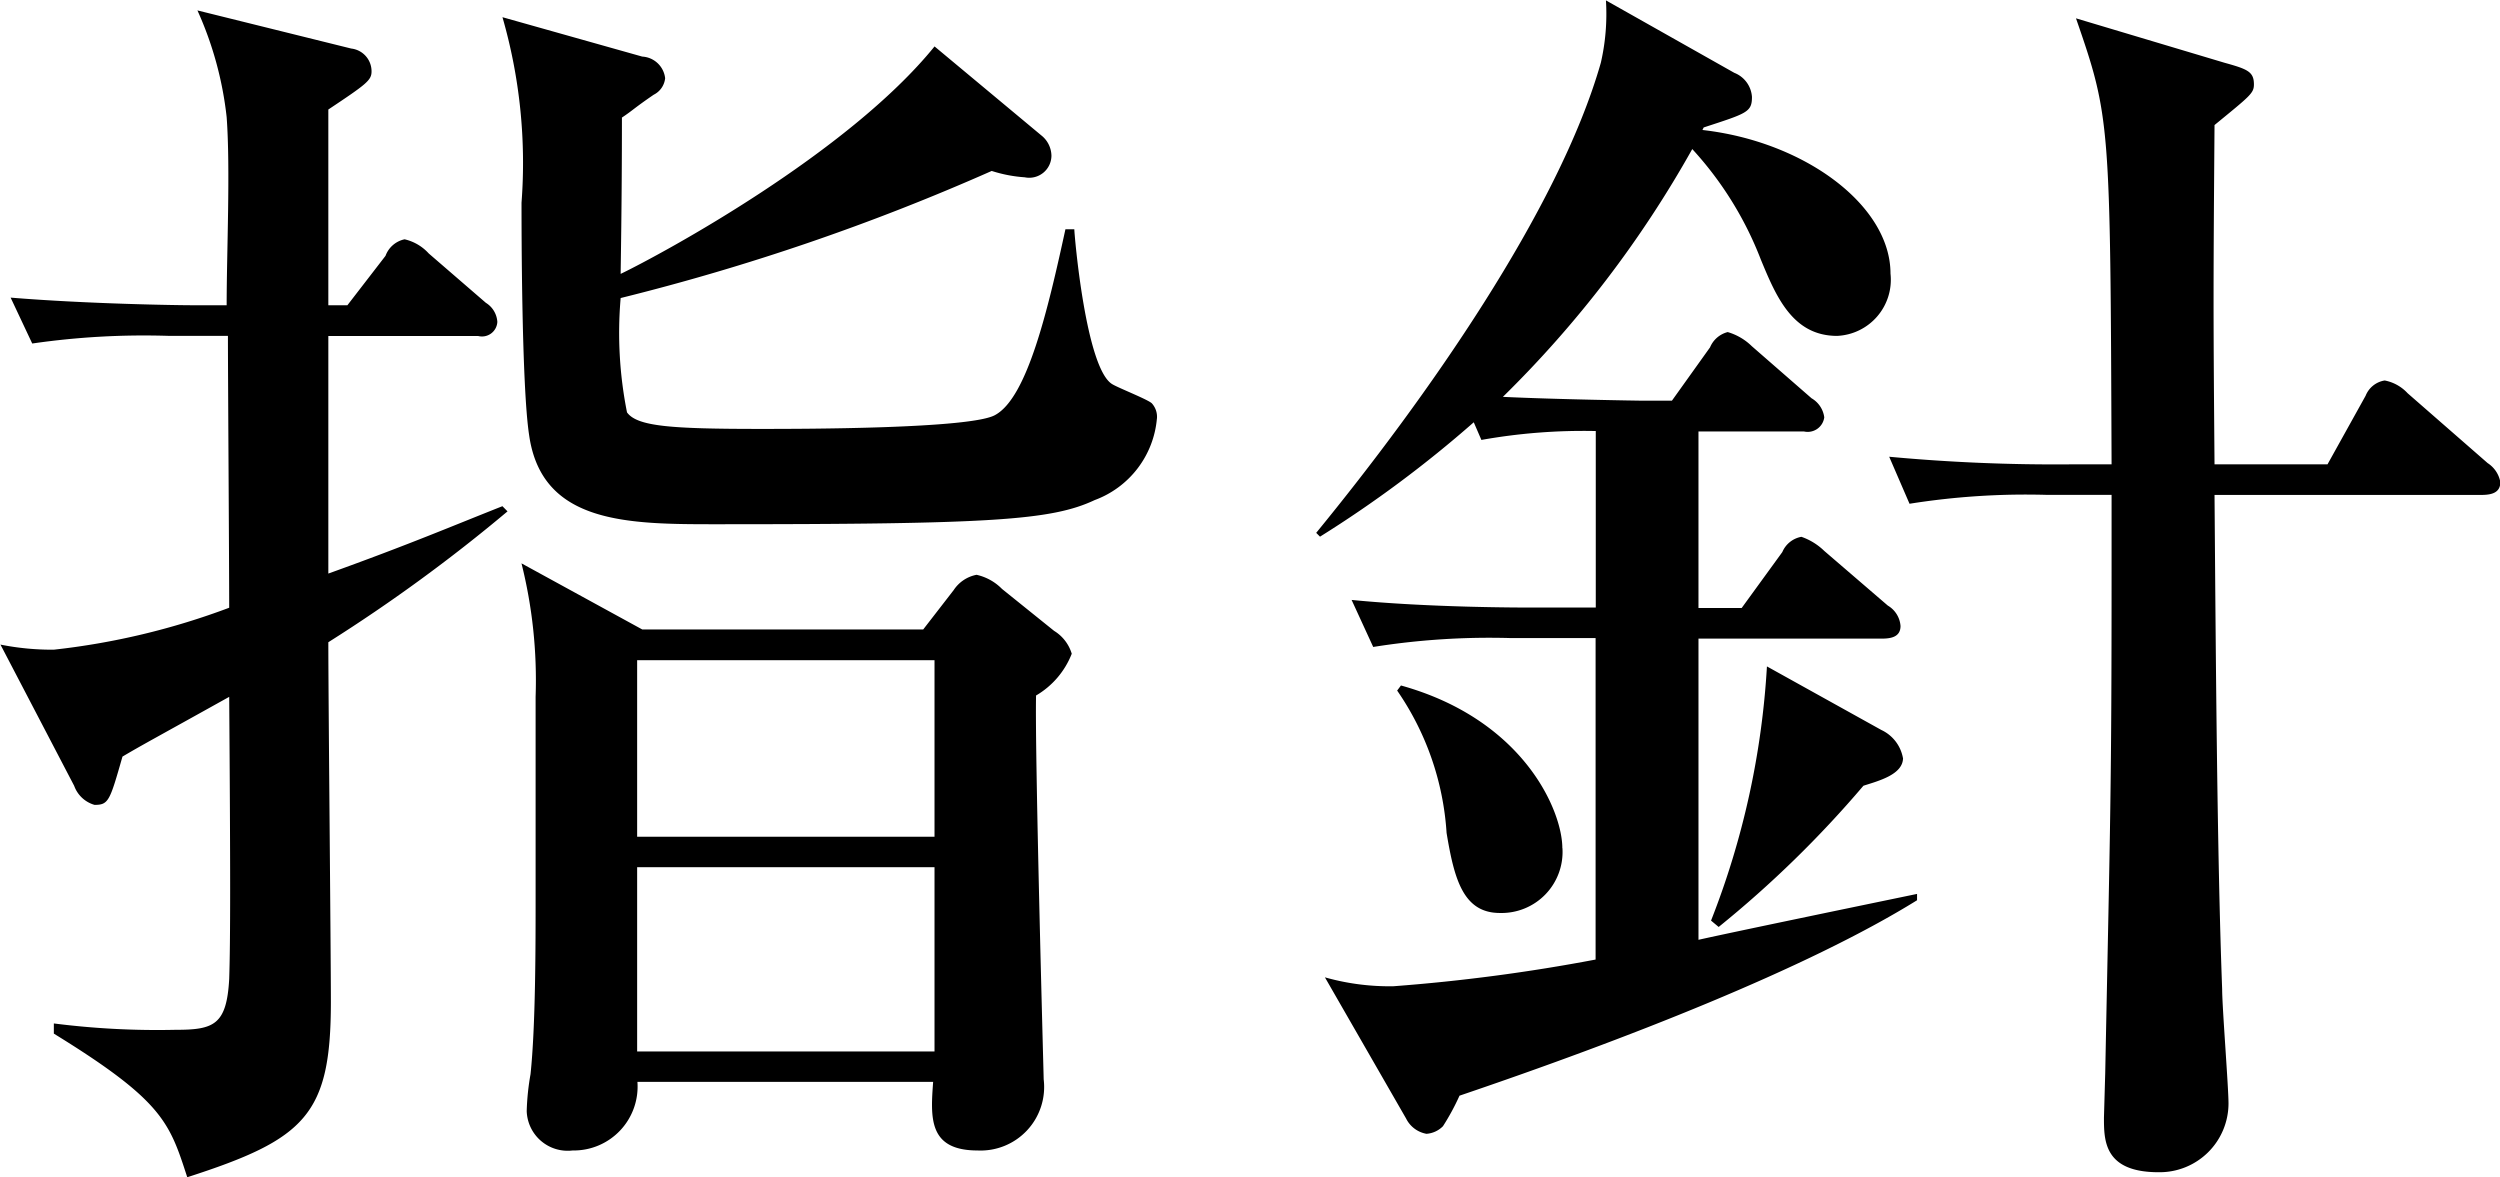 <svg xmlns="http://www.w3.org/2000/svg" width="70.812" height="33.344" viewBox="0 0 70.812 33.344"><defs><style>.cls-1 { fill-rule: evenodd; }</style></defs><path id="指針" class="cls-1" d="M927.826 584.079a1.146 1.146 0 0 0-.5-.648l-1.476-1.188a1.453 1.453 0 0 0-.72-.4 1 1 0 0 0-.647.432l-.864 1.116h-7.959l-3.42-1.872a13.635 13.635 0 0 1 .4 3.779v5.616c0 1.439 0 3.707-.144 5.075a7.045 7.045 0 0 0-.108 1.044 1.161 1.161 0 0 0 1.3 1.116 1.81 1.81 0 0 0 1.836-1.944h8.376c-.072 1.008-.144 1.944 1.259 1.944a1.8 1.8 0 0 0 1.872-2.016c0-.108-.252-9.143-.216-10.871a2.369 2.369 0 0 0 1.011-1.183zm-3.887 5.183h-8.423v-5h8.423v5zm0 6.083h-8.423v-5.219h8.423v5.219zm6.3-17.926a.567.567 0 0 0-.144-.432c-.108-.108-.936-.432-1.116-.54-.756-.431-1.08-4.247-1.08-4.391h-.252c-.5 2.3-1.08 4.751-1.98 5.255-.648.4-5.543.4-6.659.4-2.555 0-3.491-.072-3.779-.468a11.481 11.481 0 0 1-.18-3.239 63.843 63.843 0 0 0 10.51-3.6 3.921 3.921 0 0 0 .936.18.629.629 0 0 0 .756-.612.752.752 0 0 0-.288-.576l-3.023-2.519c-2.448 3.023-7.7 5.867-8.891 6.443 0-.18.036-1.944.036-4.428.324-.216.324-.252.9-.647a.588.588 0 0 0 .324-.468.691.691 0 0 0-.648-.612l-3.96-1.116a14.9 14.9 0 0 1 .54 5.255c0 .648 0 5.183.216 6.587.36 2.52 2.808 2.52 5.327 2.52 7.739 0 9.467-.108 10.691-.684a2.712 2.712 0 0 0 1.763-2.308zm-18.394 2.628l-.145-.147c-1.368.54-2.628 1.08-4.931 1.908v-6.728h4.247a.436.436 0 0 0 .54-.4.684.684 0 0 0-.324-.54l-1.62-1.4a1.327 1.327 0 0 0-.683-.4.737.737 0 0 0-.54.468l-1.08 1.4h-.54v-5.544c1.08-.719 1.224-.827 1.224-1.079a.649.649 0 0 0-.576-.648l-4.356-1.08a9.975 9.975 0 0 1 .828 3.023c.108 1.476 0 3.816 0 5.328h-.972c-.4 0-2.951-.036-5.147-.216l.612 1.3a22.038 22.038 0 0 1 3.887-.216h1.656c0 1.08.036 6.479.036 7.7a20.438 20.438 0 0 1-4.967 1.188 7.4 7.4 0 0 1-1.512-.144l2.088 4a.867.867 0 0 0 .576.54c.4 0 .432-.108.792-1.368.611-.36.827-.468 3.023-1.692.036 4.9.036 6.912 0 7.991-.072 1.3-.432 1.44-1.512 1.44a23.174 23.174 0 0 1-3.455-.18v.288c3.1 1.908 3.275 2.52 3.779 4.068 3.348-1.08 4.068-1.764 4.068-4.968 0-1.44-.072-8.567-.072-10.186a46.5 46.5 0 0 0 5.075-3.706zm56.446-.828a.815.815 0 0 0-.36-.54l-2.268-1.98a1.185 1.185 0 0 0-.648-.36.7.7 0 0 0-.54.432l-1.08 1.944h-3.2c-.036-4.391-.036-4.859 0-9.611 1.008-.827 1.116-.9 1.116-1.151 0-.36-.18-.432-.828-.612l-4.212-1.26c.972 2.807.972 2.915 1.008 12.634h-1.188a50.706 50.706 0 0 1-5.111-.216l.576 1.332a20.924 20.924 0 0 1 3.887-.252h1.836v2.16c0 6.155-.036 6.947-.18 14.218l-.036 1.26c0 .648 0 1.548 1.548 1.548a1.951 1.951 0 0 0 1.98-1.944c0-.468-.18-2.736-.18-3.24-.144-3.851-.18-9.43-.216-14h7.559c.246-.002.536-.038.536-.362zm-16.522 11.843v-.18c-.864.18-5.219 1.08-6.191 1.3v-8.531h5.183c.252 0 .54-.036.54-.36a.734.734 0 0 0-.36-.576l-1.8-1.548a1.753 1.753 0 0 0-.648-.4.727.727 0 0 0-.54.432l-1.151 1.584h-1.224v-5h2.987a.474.474 0 0 0 .576-.4.734.734 0 0 0-.36-.54l-1.692-1.475a1.628 1.628 0 0 0-.683-.4.739.739 0 0 0-.5.432l-1.08 1.511h-.864c-.072 0-2.412-.036-3.924-.108a31.149 31.149 0 0 0 5.364-7.019 9.879 9.879 0 0 1 1.943 3.132c.432 1.044.9 2.16 2.16 2.16a1.592 1.592 0 0 0 1.512-1.764c0-1.944-2.448-3.744-5.327-4.068l.036-.072c1.223-.4 1.367-.432 1.367-.864a.789.789 0 0 0-.5-.683l-3.636-2.052a6.2 6.2 0 0 1-.144 1.764c-1.188 4.175-4.967 9.538-8.063 13.318l.108.108a33.38 33.38 0 0 0 4.355-3.24l.216.5a16.419 16.419 0 0 1 3.24-.252v5h-1.769c-.4 0-2.951 0-5.147-.216l.612 1.332a20.924 20.924 0 0 1 3.887-.252h2.412v9.106a51.244 51.244 0 0 1-5.723.756 6.7 6.7 0 0 1-1.944-.252l2.3 4a.8.8 0 0 0 .576.432.727.727 0 0 0 .468-.216 6.6 6.6 0 0 0 .468-.864c4.644-1.576 9.827-3.592 12.959-5.535zm-.4-4.032a1.09 1.09 0 0 0-.612-.792l-3.24-1.8a23.33 23.33 0 0 1-1.583 7.2l.216.18a30.752 30.752 0 0 0 4.1-4c.438-.14 1.122-.318 1.122-.788zm-9.647 2.556c0-1.044-1.08-3.636-4.571-4.608l-.108.144a7.981 7.981 0 0 1 1.4 4.032c.216 1.3.467 2.268 1.511 2.268a1.729 1.729 0 0 0 1.771-1.836z" transform="translate(-897.469 -565.562)"/></svg>
